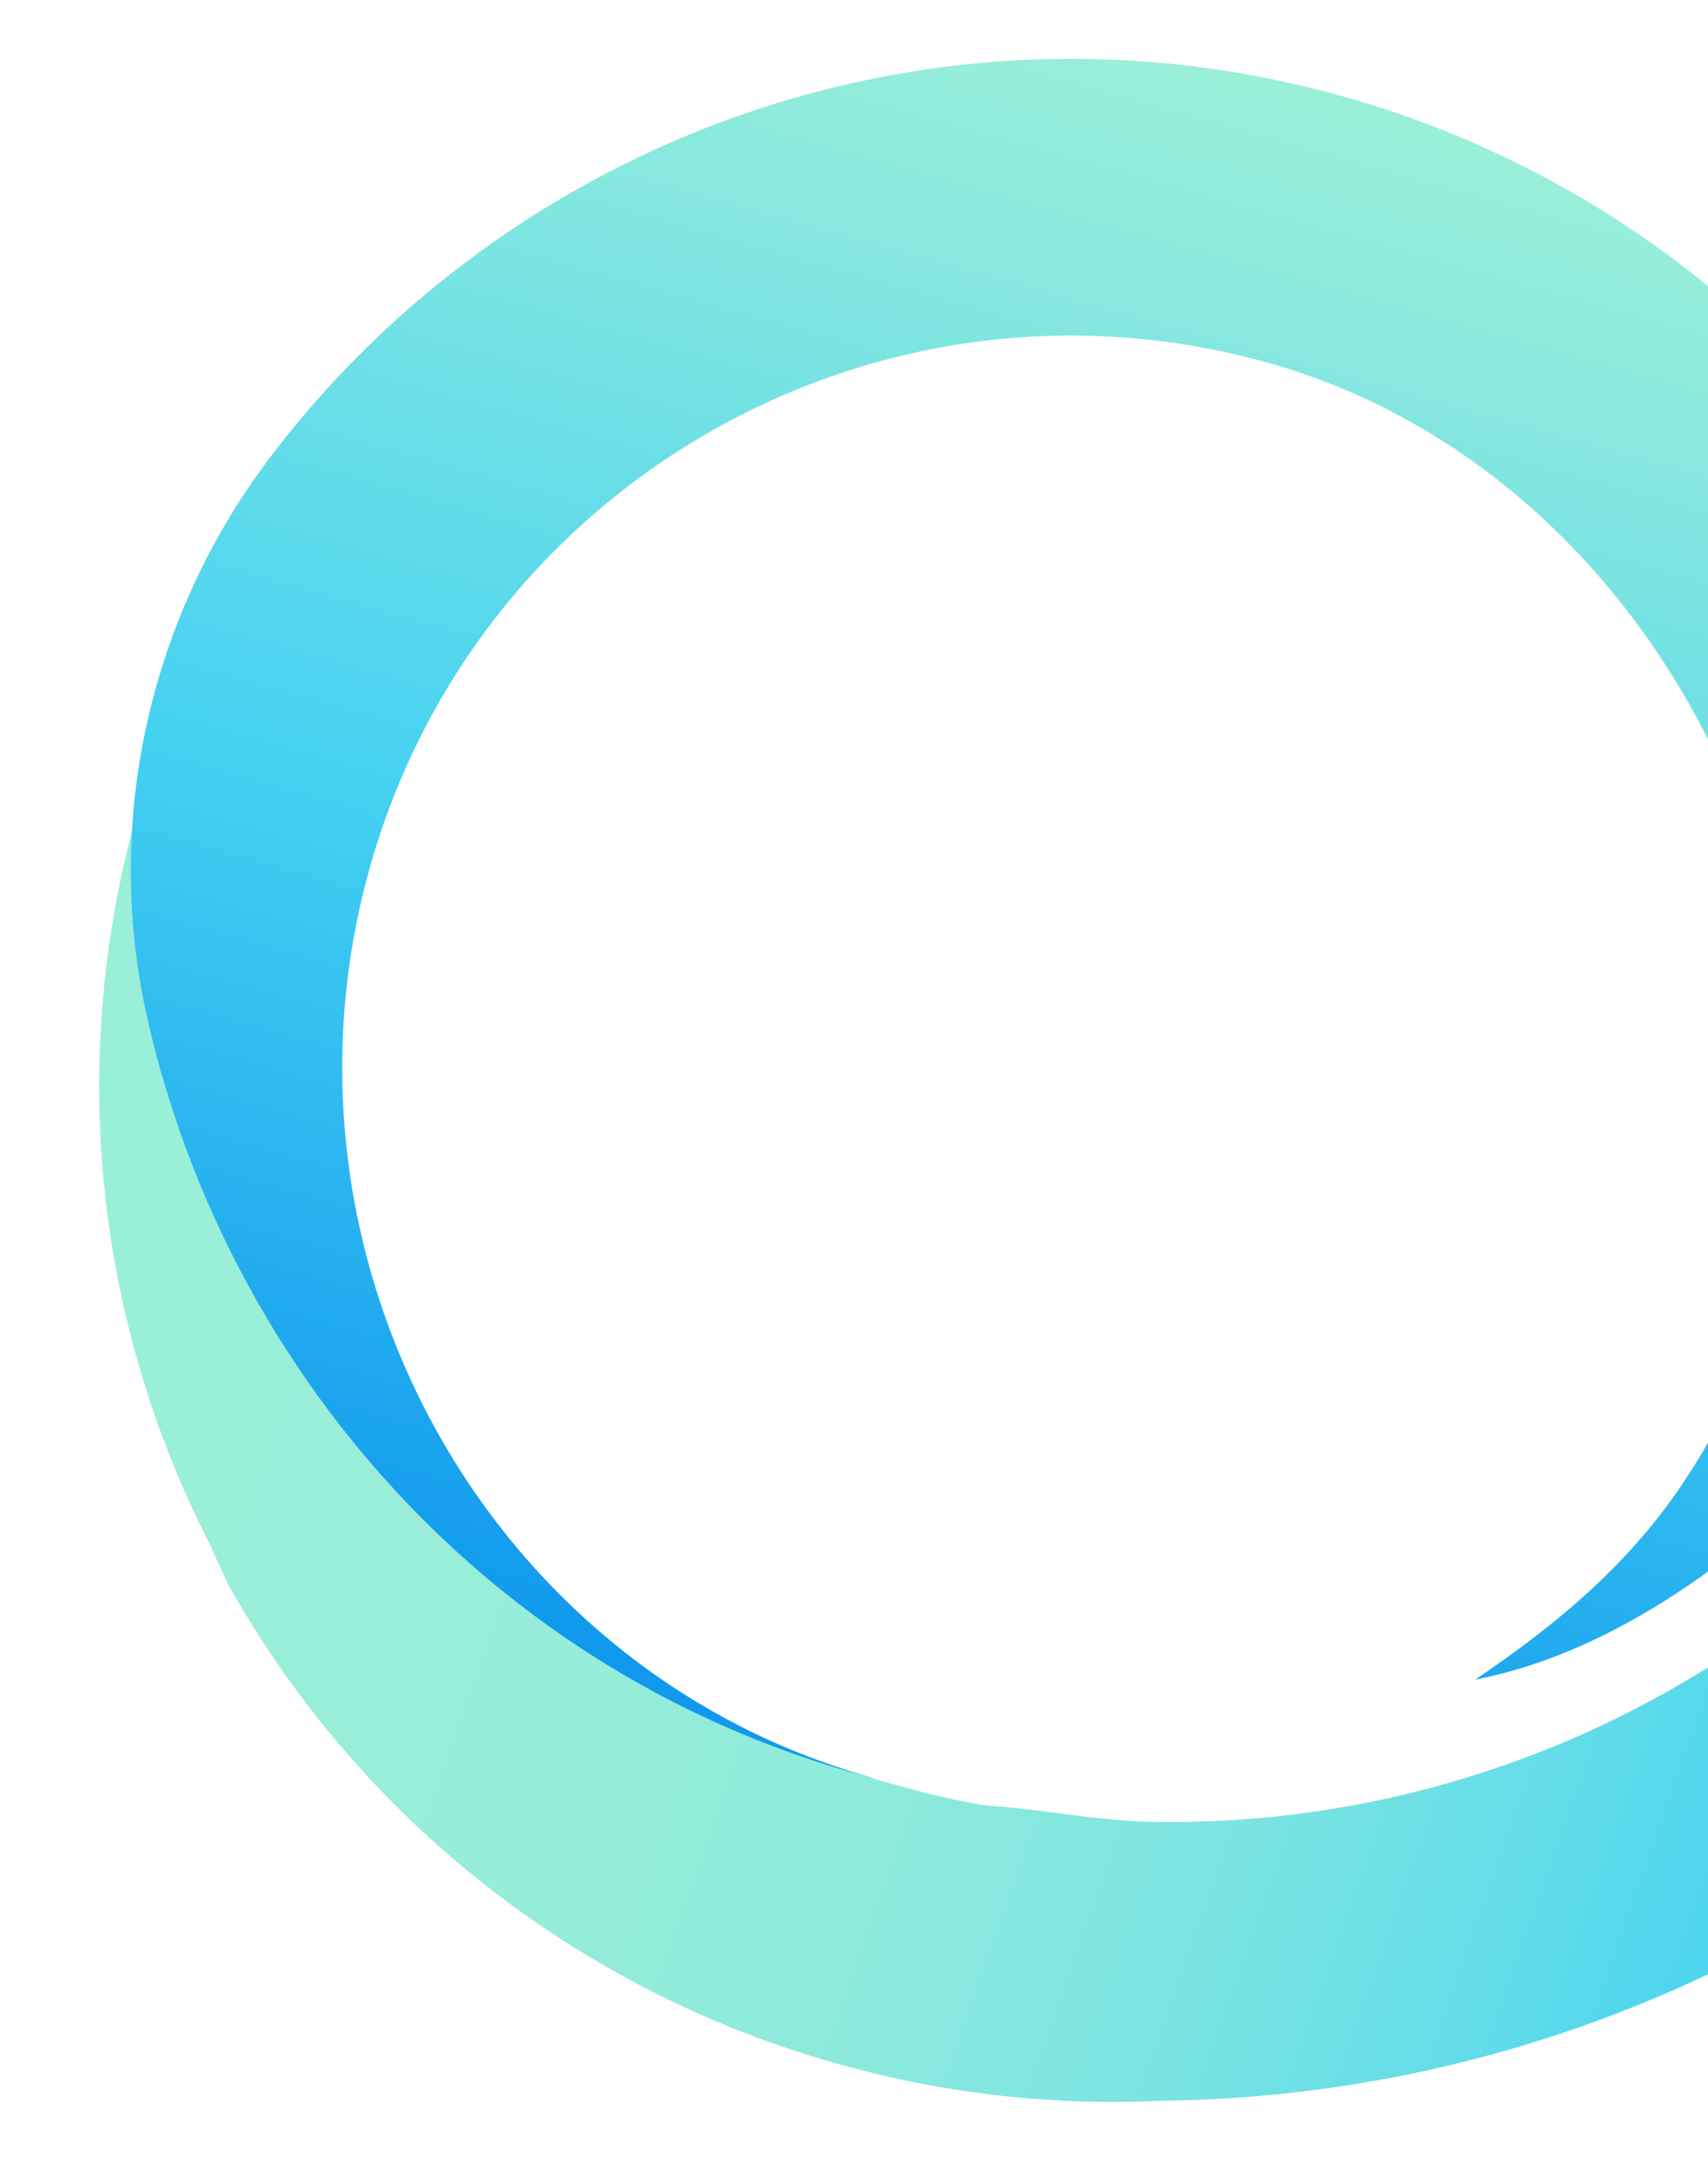 <svg xmlns="http://www.w3.org/2000/svg" xmlns:xlink="http://www.w3.org/1999/xlink" width="464" height="588.567" viewBox="0 0 464 588.567">
  <defs>
    <clipPath id="clip-path">
      <rect id="Rectangle_4278" data-name="Rectangle 4278" width="464" height="588.567" transform="translate(1456 1810.742)" fill="#d9d9d9" opacity="0.08"/>
    </clipPath>
    <linearGradient id="linear-gradient" x1="1" y1="0.5" x2="0" y2="0.5" gradientUnits="objectBoundingBox">
      <stop offset="0" stop-color="#9aefd9"/>
      <stop offset="0.14" stop-color="#87e8de"/>
      <stop offset="0.42" stop-color="#58d8ec"/>
      <stop offset="0.53" stop-color="#44d2f2"/>
      <stop offset="0.969" stop-color="#1199ed"/>
    </linearGradient>
    <linearGradient id="linear-gradient-2" x1="0.529" y1="0.121" x2="0.475" y2="1.149" gradientUnits="objectBoundingBox">
      <stop offset="0" stop-color="#9aefd9"/>
      <stop offset="0.185" stop-color="#96edd9"/>
      <stop offset="0.329" stop-color="#8deadc"/>
      <stop offset="0.459" stop-color="#7ce5e1"/>
      <stop offset="0.581" stop-color="#65dde8"/>
      <stop offset="0.696" stop-color="#47d3f0"/>
      <stop offset="0.708" stop-color="#44d2f2"/>
      <stop offset="0.944" stop-color="#1199ed"/>
    </linearGradient>
    <linearGradient id="linear-gradient-5" x1="0.513" y1="-0.302" x2="0.485" y2="1.316" gradientUnits="objectBoundingBox">
      <stop offset="0" stop-color="#9aefd9"/>
      <stop offset="0.169" stop-color="#97eed9"/>
      <stop offset="0.292" stop-color="#8deadc"/>
      <stop offset="0.402" stop-color="#7de5e1"/>
      <stop offset="0.502" stop-color="#67dde7"/>
      <stop offset="0.596" stop-color="#4ad4f0"/>
      <stop offset="0.615" stop-color="#44d2f2"/>
      <stop offset="0.845" stop-color="#1199ed"/>
    </linearGradient>
    <linearGradient id="linear-gradient-6" x1="0.508" y1="0.156" x2="0.411" y2="1.738" gradientUnits="objectBoundingBox">
      <stop offset="0" stop-color="#9aefd9"/>
      <stop offset="0.063" stop-color="#87e8de"/>
      <stop offset="0.19" stop-color="#58d8ec"/>
      <stop offset="0.24" stop-color="#44d2f2"/>
      <stop offset="0.504" stop-color="#1199ed"/>
    </linearGradient>
  </defs>
  <g id="Mask_Group_76" data-name="Mask Group 76" transform="translate(-1456 -1810.742)" clip-path="url(#clip-path)">
    <g id="Group_9742" data-name="Group 9742" transform="translate(-116.208 1037.177)">
      <path id="Path_5447" data-name="Path 5447" d="M584.592,728.007c-.275,133.518-147.388,239.229-274.17,195.632-26-8.939-47.277-24.072-67.814-41.9,16.752,34.423,49.908,61.106,82.165,80.06,66.211,38.909,142.356,45.18,207.056,3.809a282.1,282.1,0,0,0,130.433-238.03c0-118.28-72.777-219.63-175.981-261.668C434.3,444.737,375.2,447.161,325.526,473.289c-90.493,47.6-153.44,141.972-153.44,250.605,0,.834,0,1.643.024,2.477.627-112.495,95.059-203.583,207.716-203.583C493.091,522.789,584.822,614.755,584.592,728.007Z" transform="translate(-92.055 -451.671)" fill="url(#linear-gradient)"/>
      <path id="Path_5448" data-name="Path 5448" d="M213.7,729.89v-.117a283.69,283.69,0,0,1,85.48-196.211l10.935-9.109.21-.186a281.751,281.751,0,0,1,187.92-71.619c7.481,0,14.873.3,22.221.878-129.531,26.185-227.01,140.651-227.01,277.87,0,.834,0,1.644.024,2.478-.024.4-.024.813-.024,1.206q0,10.044.972,19.813a1.7,1.7,0,0,0,.024.348c3.138,15.675,3.919,31.569,7.886,47.2a284.856,284.856,0,0,0,66.709,123.142c20.817,22.541,45.9,43.058,73.437,56.884,49.285,24.751,106.386,36.835,160.913,42.576l12.323,1.227-10.38,6.814a361.724,361.724,0,0,1-111.382,48.636l-1.069.255-1.065-.255a356.333,356.333,0,0,1-75.327-27.97A367.642,367.642,0,0,1,227.142,824.22c-.025-.069-.025-.117-.049-.186a283.214,283.214,0,0,1-13.485-86.776C213.608,734.756,213.608,732.323,213.7,729.89Z" transform="translate(-213.608 -448.692)" fill="url(#linear-gradient-2)"/>
    </g>
    <g id="Group_9745" data-name="Group 9745" transform="matrix(0.259, -0.966, 0.966, 0.259, 1417.315, 2299.622)">
      <path id="Path_5449" data-name="Path 5449" d="M213.7,720.732v-.114a274.32,274.32,0,0,1,82.657-189.729l10.574-8.808.2-.18a272.444,272.444,0,0,1,181.713-69.253c7.234,0,14.382.289,21.487.849C385.08,478.817,290.82,589.5,290.82,722.188c0,.807,0,1.59.024,2.4-.024.383-.024.787-.024,1.166q0,9.712.939,19.158a1.636,1.636,0,0,0,.024.337c3.034,15.157,3.789,30.526,7.625,45.644a275.449,275.449,0,0,0,64.505,119.075c20.129,21.8,44.388,41.636,71.011,55,47.657,23.934,102.872,35.619,155.6,41.17l11.916,1.186-10.037,6.589a349.776,349.776,0,0,1-107.7,47.03l-1.034.247-1.03-.247A344.566,344.566,0,0,1,409.8,1033.9a355.5,355.5,0,0,1-183.1-221.951c-.024-.067-.024-.114-.047-.18a273.858,273.858,0,0,1-13.039-83.91C213.608,725.438,213.608,723.085,213.7,720.732Z" transform="translate(-213.608 -448.823)" fill="url(#linear-gradient-2)"/>
      <path id="Path_5450" data-name="Path 5450" d="M570.966,718.879c-.266,129.108-142.52,231.327-265.113,189.17-25.144-8.643-45.715-23.276-65.574-40.517,16.2,33.286,48.259,59.087,79.451,77.415,64.023,37.624,137.654,43.687,200.217,3.684A272.777,272.777,0,0,0,646.071,718.464c0-114.373-70.373-212.375-170.168-253.024-50.264-20.474-107.409-18.129-155.445,7.136C232.954,518.6,172.086,609.857,172.086,714.9c0,.806,0,1.589.024,2.4.607-108.779,91.919-196.858,200.855-196.858C482.487,520.44,571.189,609.368,570.966,718.879Z" transform="translate(-94.698 -451.671)" fill="url(#linear-gradient)"/>
      <g id="Group_9743" data-name="Group 9743" transform="translate(186.081 557.719)">
        <path id="Path_5451" data-name="Path 5451" d="M206.951,673.659a148.094,148.094,0,0,0,6.072,31.528c2.592,8.366,5.3,26.675,14.609,30.388,2.2.882,4.67.71,7.035.509,42.141-3.569,83.859-12.127,123.478-27.069a427.873,427.873,0,0,0,63.5-30.158c9.52-5.555,16.4-18.195,15.639-28.791a147.343,147.343,0,0,0-7.665-37.506c-4.306-12.386-17.878-20.282-30.792-18.039-7.085,1.233-13.36,5.152-19.561,8.8a342.312,342.312,0,0,1-152.451,46.431c-3.934.234-7.931.411-11.65,1.707C204.692,655.092,206.191,664.55,206.951,673.659Z" transform="translate(-206.41 -594.141)" fill="url(#linear-gradient-5)"/>
      </g>
      <g id="Group_9744" data-name="Group 9744" transform="translate(216.059 691.665)">
        <path id="Path_5452" data-name="Path 5452" d="M227.247,653.565l.024.114a59.724,59.724,0,0,0,59.154,49.806,55.813,55.813,0,0,0,13.733-1.656l2.353-.607.047.047a60.066,60.066,0,0,0,42.164-72.91A429.347,429.347,0,0,1,227.247,653.565Z" transform="translate(-227.247 -628.359)" fill="url(#linear-gradient-6)"/>
      </g>
    </g>
  </g>
</svg>
